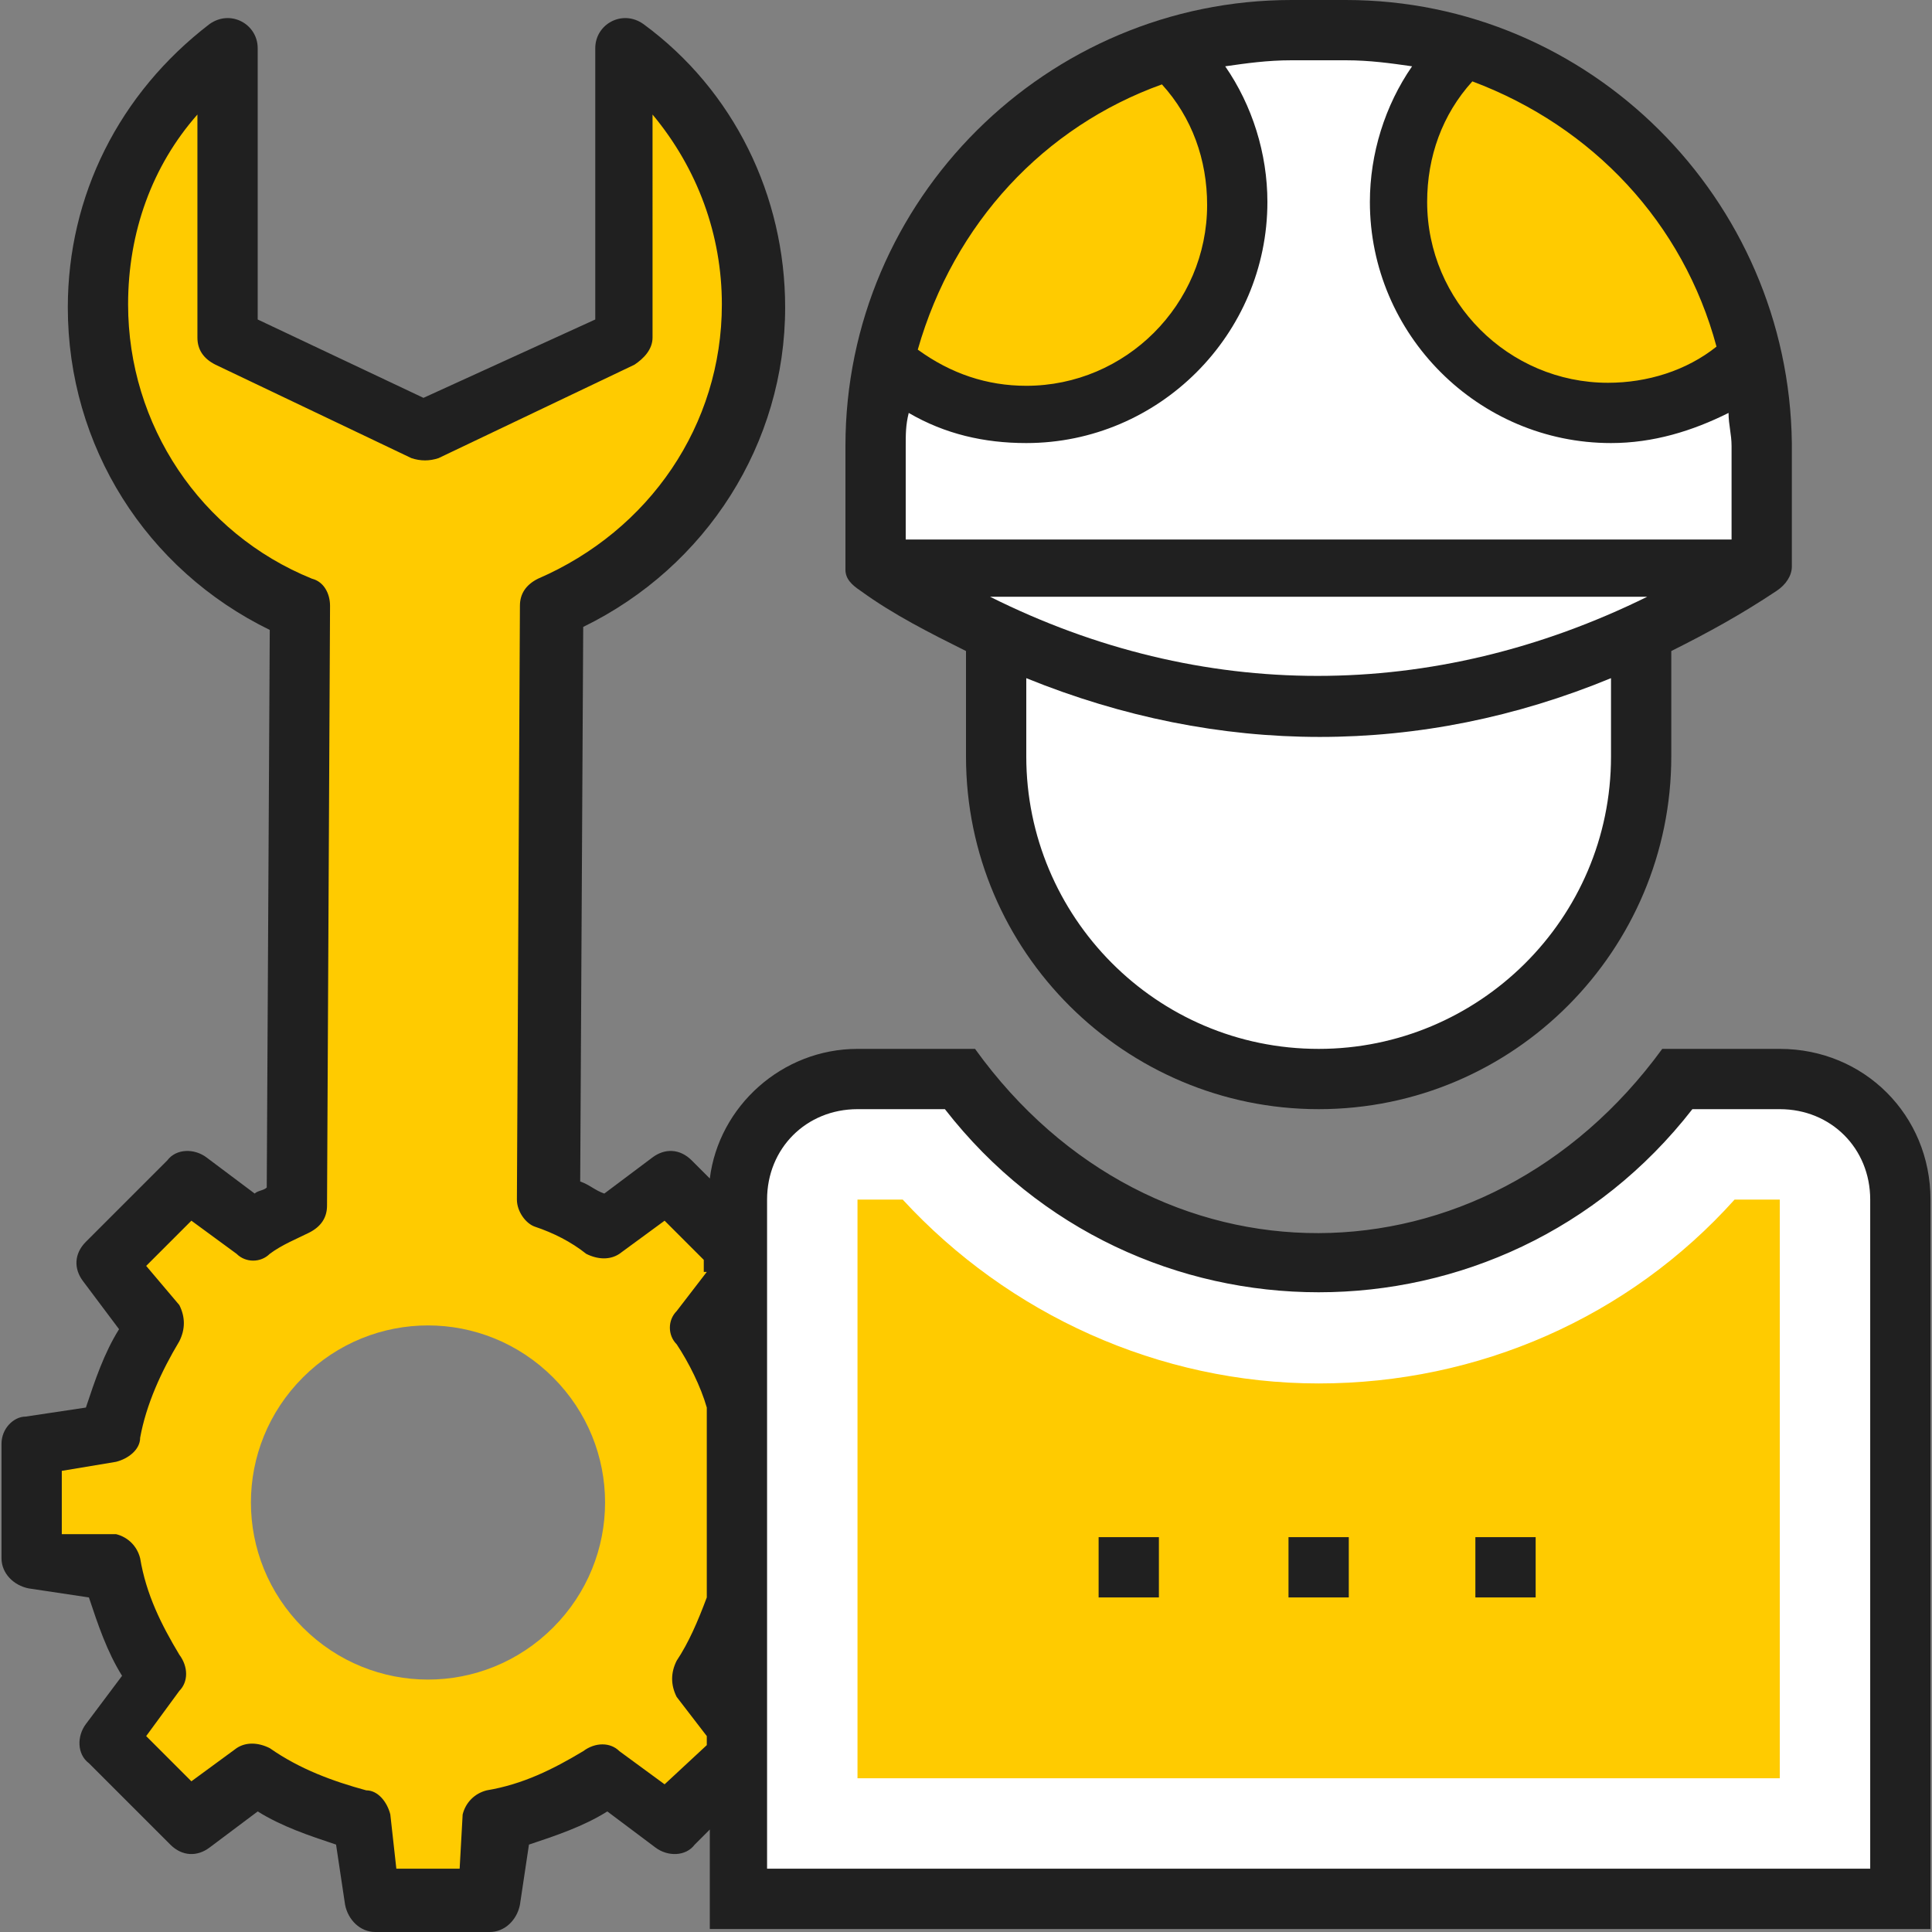 <svg id="Capa_1" xmlns="http://www.w3.org/2000/svg" viewBox="0 0 512.8 512.8" width="130" height="130"><rect x="0" y="0" width="512.8" height="512.8" fill="#808080" stroke="none"/><style>.st0{fill:#fff}.st1{fill:#ffcb00}.st2{fill:#202020}</style><path class="st0" d="M466.8 150.4c-74.4 49.6-159.2 49.6-234.4 0M435.6 168v32.8c0 47.2-38.4 85.6-85.6 85.6s-85.6-38.4-85.6-85.6V168c55.2 26.4 115.2 26.4 171.2 0z"/><path class="st1" d="M160.4 326.4c-4.8-3.2-9.6-5.6-15.2-7.2l.8-157.6c31.2-12.8 53.6-44 53.6-80 0-28-13.6-52.8-34.4-68.8v77.6l-52.8 24-52-24.8V12C39.6 28 26 52.8 26 80.8c0 36 22.4 67.2 53.6 80L78.8 320c-4 1.6-8 4-12 6.4l-17.6-12.8-21.6 21.6L41.2 352c-5.6 8.8-9.6 18.4-12 28l-20.8 3.2v30.4l21.6 3.2c2.4 9.6 6.4 19.2 12 28l-12.8 17.6L50.8 484l16.8-12.8c8.8 5.6 18.4 9.6 28 12l3.2 21.6h30.4l3.2-21.6c9.6-2.4 19.2-6.4 28-12L178 484l17.6-17.6v-8.8l-9.6-12c4-6.4 7.2-12.8 9.6-20v-52.8c-2.4-7.2-5.6-13.6-9.6-20l9.6-12V332l-18.4-17.6-16.8 12zM146.8 432c-18.4 18.4-48 18.4-66.4 0s-18.4-48 0-66.4 48-18.4 66.4 0 18.4 48 0 66.4z"/><path class="st0" d="M472.4 286.4h-27.2c-21.6 29.6-56 48.8-95.2 48.8s-73.6-19.2-95.2-48.8h-27.2c-17.6 0-32 14.4-32 32V504h308.8V318.4c0-17.6-14.4-32-32-32z"/><path class="st1" d="M227.6 472V318.4h12c28 30.4 68 48.8 110.4 48.8s82.4-17.6 110.4-48.8h12V472H227.6z"/><path class="st0" d="M357.2 8h-14.4C282 8 232.4 57.6 232.4 118.4v32.8h234.4v-32.8C466.8 57.6 418 8 357.2 8z"/><path class="st1" d="M371.6 53.6c0 30.4 24.8 56 56 56 13.6 0 26.4-4.8 36-13.6-10.4-38.4-39.2-68.8-76-81.6-10.4 10.4-16 24-16 39.2zm-43.2 0c0-15.2-6.4-29.6-16-39.2-36.8 12.8-65.6 43.2-75.2 81.6 9.6 8 22.4 13.6 36 13.6 30.4 0 55.2-24.8 55.2-56z"/><path class="st2" d="M228.4 156.8c8.8 6.4 18.4 11.2 28 16v28c0 52 42.4 93.6 93.6 93.6 52 0 93.6-42.4 93.6-93.6v-28c9.6-4.8 18.4-9.6 28-16 2.4-1.6 4-4 4-6.4v-32.8C474.8 52.8 422 0 357.2 0h-14.4C278 0 224.4 52.8 224.4 118.4v32.8c0 2.4 1.6 4 4 5.6zm34.4 1.6h174.4c-56.8 28-118.4 28-174.4 0zm164.8 42.4c0 43.2-35.2 77.6-77.6 77.6-43.2 0-77.6-35.2-77.6-77.6V180c51.2 20.8 104.8 20.8 155.2 0v20.8zm28-108.8c-8 6.4-18.4 9.6-28.8 9.6-26.4 0-48-21.6-48-48 0-12 4-23.2 12-32 32 12 56 37.6 64.8 70.4zm-98.4-76c6.4 0 12 .8 17.6 1.6-7.2 10.4-11.2 23.2-11.2 36 0 35.2 28.8 64 64 64 11.2 0 21.6-3.2 31.2-8 0 3.2.8 5.6.8 8.8v24.8H240.4v-24.8c0-3.2 0-5.6.8-8.8 9.6 5.6 20 8 31.2 8 35.2 0 64-28.8 64-64 0-12.8-4-25.6-11.2-36 5.6-.8 11.2-1.6 17.6-1.6h14.4zm-48.8 6.4c8 8.8 12 20 12 32 0 26.4-21.6 48-48 48-10.4 0-20-3.2-28.8-9.6 9.6-33.6 33.6-59.2 64.8-70.4zM291.6 408h16v16h-16zm50.4 0h16v16h-16zm49.6 0h16v16h-16z"/><path class="st2" d="M472.4 278.4h-31.2c-47.2 64.8-135.2 65.6-182.4 0h-31.2c-20 0-36.8 15.2-39.2 34.4l-4.8-4.8c-3.2-3.2-7.2-3.2-10.4-.8l-12.8 9.6c-2.4-.8-4-2.4-6.4-3.2l.8-147.2c32.8-16 53.6-48.8 53.6-84.8 0-29.6-13.6-57.6-37.6-75.2-5.6-4-12.8 0-12.8 6.4v72l-45.6 20.8-44-20.8v-72c0-6.4-7.2-10.4-12.8-6.4C31.6 24.8 18 52 18 81.6c0 36.8 20.8 69.6 53.6 85.6l-.8 148c-.8.8-2.4.8-3.2 1.6l-12.8-9.6c-3.2-2.4-8-2.4-10.4.8l-21.6 21.6c-3.2 3.2-3.2 7.2-.8 10.4l9.6 12.8c-4 6.4-6.4 13.6-8.8 20.8l-16 2.4c-3.2 0-6.4 3.2-6.4 7.2v30.4c0 4 3.2 7.2 7.2 8l16 2.4c2.4 7.2 4.8 14.4 8.8 20.8l-9.6 12.8c-2.4 3.2-2.4 8 .8 10.4l21.6 21.6c3.2 3.2 7.2 3.2 10.4.8l12.8-9.6c6.4 4 13.6 6.4 20.8 8.8l2.4 16c.8 4 4 7.2 8 7.2H130c4 0 7.2-3.2 8-7.2l2.4-16c7.2-2.4 14.4-4.8 20.8-8.8l12.8 9.6c3.2 2.4 8 2.4 10.4-.8l4-4V512h324V318.4c0-22.4-17.6-40-40-40zm-284.8 59.2l-8 10.4c-2.4 2.4-2.4 6.4 0 8.8 3.2 4.8 6.4 11.2 8 16.8V424c-2.4 6.4-4.8 12-8 16.8-1.6 3.2-1.6 6.4 0 9.6l8 10.4v2.4l-11.2 10.4-12-8.8c-2.4-2.4-6.4-2.4-9.6 0-8 4.8-16 8.8-25.6 10.4-3.2.8-5.6 3.2-6.4 6.4L122 496h-16.8l-1.6-14.4c-.8-3.2-3.2-6.4-6.4-6.4-8.8-2.4-17.6-5.6-25.6-11.2-3.2-1.6-6.4-1.6-8.8 0l-12 8.8-12-12 8.8-12c2.4-2.4 2.4-6.4 0-9.6-4.8-8-8.8-16-10.4-25.6-.8-3.2-3.2-5.6-6.4-6.4H16.4v-16.8l14.4-2.4c3.2-.8 6.4-3.2 6.4-6.4 1.6-8.8 5.6-17.6 10.4-25.6 1.6-3.2 1.6-6.4 0-9.6L38.8 336l12-12 12 8.8c2.4 2.4 6.4 2.4 8.8 0 3.2-2.4 7.2-4 10.4-5.6 3.2-1.6 4.8-4 4.8-7.2l.8-159.2c0-3.2-1.6-6.4-4.8-7.2-29.6-12-48.8-40.8-48.8-72.8 0-19.2 6.4-36.8 18.4-50.4v59.2c0 3.2 1.6 5.6 4.8 7.2l52 24.8c2.4.8 4.8.8 7.2 0l52-24.8c2.4-1.6 4.8-4 4.8-7.2V30.4c12 14.4 18.4 32 18.4 50.4 0 32-19.2 60-48.8 72.8-3.2 1.6-4.8 4-4.8 7.2l-.8 157.6c0 3.2 2.4 6.4 4.8 7.2 4.8 1.6 9.6 4 13.6 7.2 3.2 1.6 6.4 1.6 8.8 0l12-8.8 10.4 10.4v3.2h.8zM496.4 496H203.6V318.4c0-13.6 10.4-24 24-24h23.2c50.4 64.8 148 64.8 198.4 0h23.2c13.6 0 24 10.4 24 24V496z"/></svg>